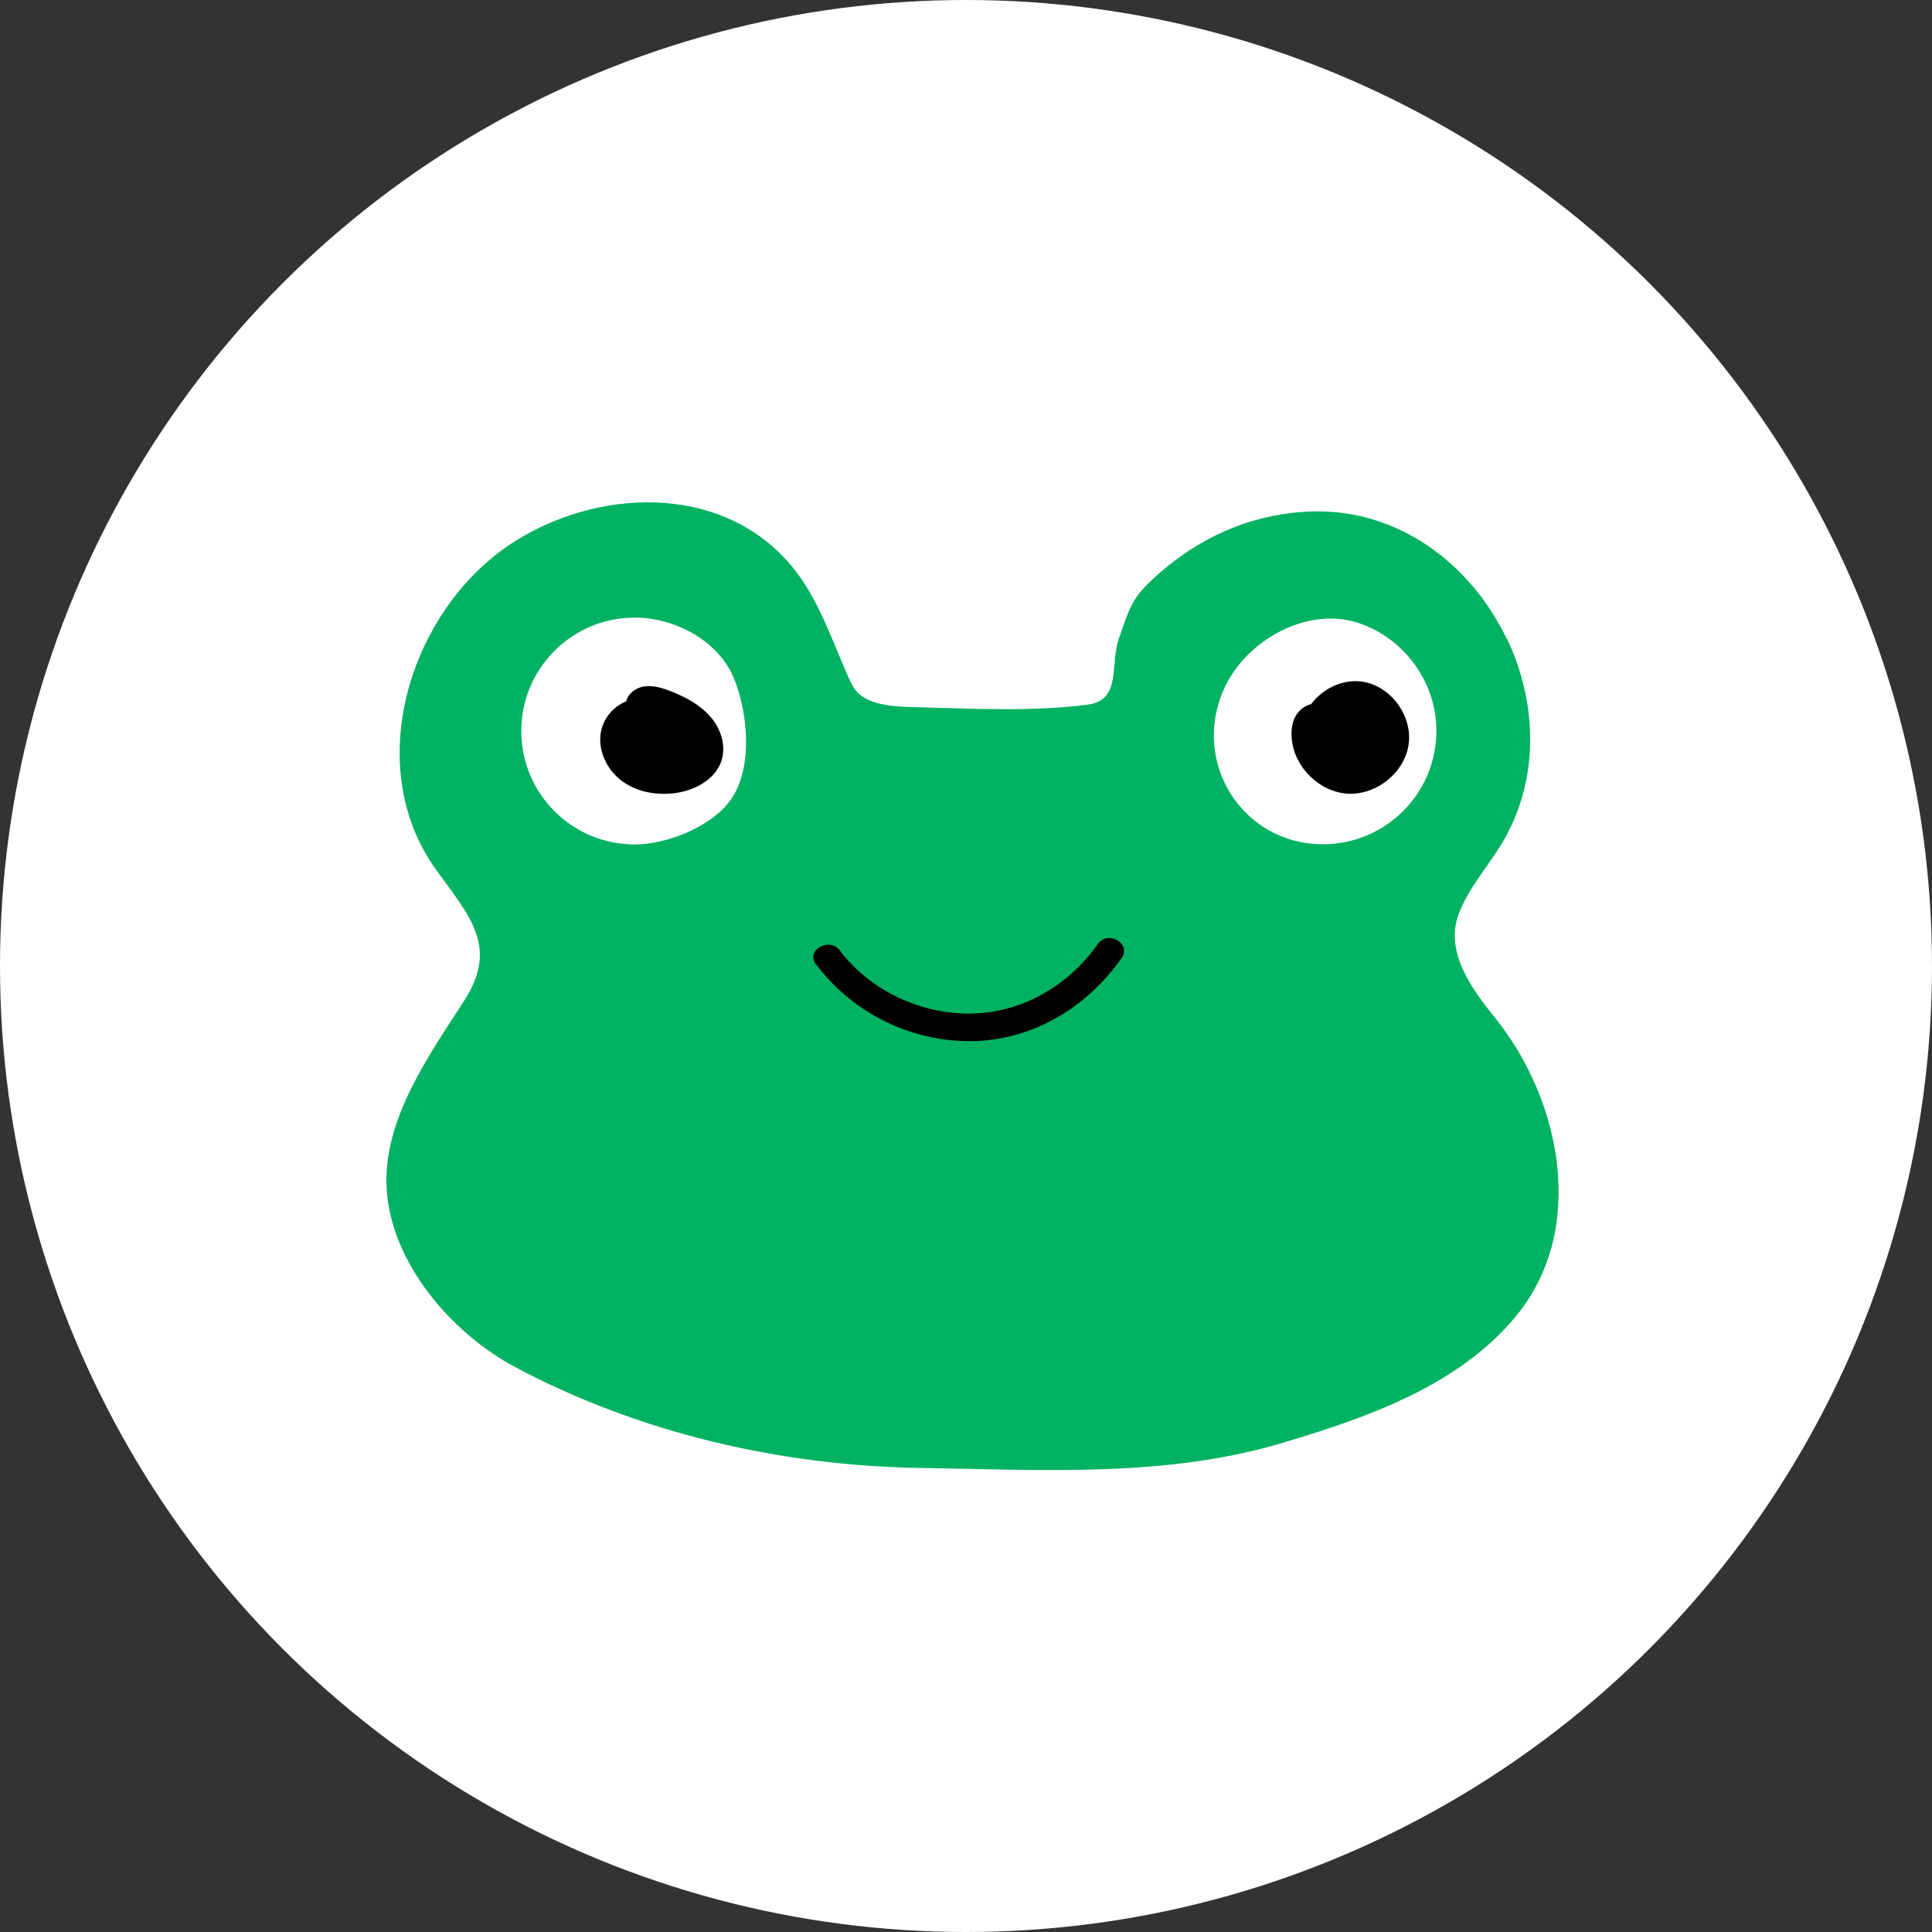 <svg width="100" height="100" viewBox="0 0 100 100" fill="none" xmlns="http://www.w3.org/2000/svg">
<rect x="0" y="0" width="100" height="100" fill="#333333" stroke="none"/>
<circle cx="50" cy="50" r="50" fill="white"/>
<path d="M77.996 33.083C76.156 29.221 72.38 26.285 67.774 26.477C64.519 26.615 61.605 28.019 59.286 30.349C58.488 31.147 58.265 32.061 57.903 33.083C57.446 34.391 58.073 36.252 56.276 36.476C53.372 36.848 50.287 36.678 47.373 36.603C46.447 36.582 45.011 36.54 44.352 35.806C44.139 35.572 44.011 35.274 43.884 34.987C43.107 33.231 42.469 31.327 41.341 29.774C37.938 25.084 31.332 25.105 26.715 27.977C21.301 31.338 18.631 39.518 22.556 44.996C24.29 47.411 25.833 48.974 24.035 51.782C22.259 54.548 19.791 57.952 20.014 61.547C20.248 65.387 23.386 69.014 26.662 70.759C33.108 74.184 40.416 75.875 47.702 75.982C53.936 76.077 60.36 76.492 66.413 74.673C70.753 73.376 75.518 71.727 78.486 68.1C82.188 63.579 80.762 56.888 77.412 52.718C76.22 51.24 74.752 49.293 75.507 47.294C76.007 45.985 76.965 44.911 77.699 43.719C79.72 40.401 79.581 36.391 78.007 33.072L77.996 33.083Z" fill="#00B261"/>
<path d="M42.245 49.92C44.075 52.346 46.936 53.824 49.978 53.888C53.255 53.963 56.201 52.229 58.052 49.591C58.584 48.836 57.339 48.123 56.818 48.867C55.244 51.101 52.733 52.516 49.978 52.463C47.479 52.41 44.99 51.208 43.469 49.197C42.926 48.474 41.682 49.187 42.235 49.92H42.245Z" fill="black"/>
<path d="M74.348 37.826C74.348 41.071 71.721 43.698 68.476 43.698C64.307 43.698 61.637 39.454 63.36 35.646C64.487 33.146 67.647 31.37 70.306 32.242C72.689 33.029 74.348 35.316 74.348 37.826Z" fill="white"/>
<path d="M68.296 36.454C67.859 36.337 67.391 36.582 67.136 36.944C66.881 37.305 66.817 37.784 66.859 38.231C66.987 39.709 68.296 41.007 69.774 41.081C71.253 41.156 72.71 39.986 72.912 38.518C73.114 37.05 71.997 35.518 70.529 35.284C69.061 35.061 67.519 36.22 67.359 37.699" fill="black"/>
<path d="M38.597 37.837C38.682 39.156 38.48 40.507 37.789 41.443C36.778 42.816 34.491 43.709 32.853 43.709C29.609 43.709 26.982 41.082 26.982 37.837C26.982 34.593 29.609 31.966 32.853 31.966C34.949 31.966 37.225 33.178 38.012 35.167C38.31 35.912 38.533 36.869 38.597 37.848V37.837Z" fill="white"/>
<path d="M33.204 36.188C32.236 36.093 31.3 36.891 31.109 37.848C30.917 38.805 31.396 39.826 32.172 40.411C32.949 40.996 33.981 41.177 34.949 41.05C35.97 40.911 37.023 40.348 37.342 39.38C37.597 38.593 37.31 37.71 36.767 37.093C36.225 36.476 35.48 36.072 34.704 35.774C34.279 35.603 33.81 35.465 33.353 35.529C32.896 35.593 32.449 35.933 32.396 36.391" fill="black"/>
</svg>
